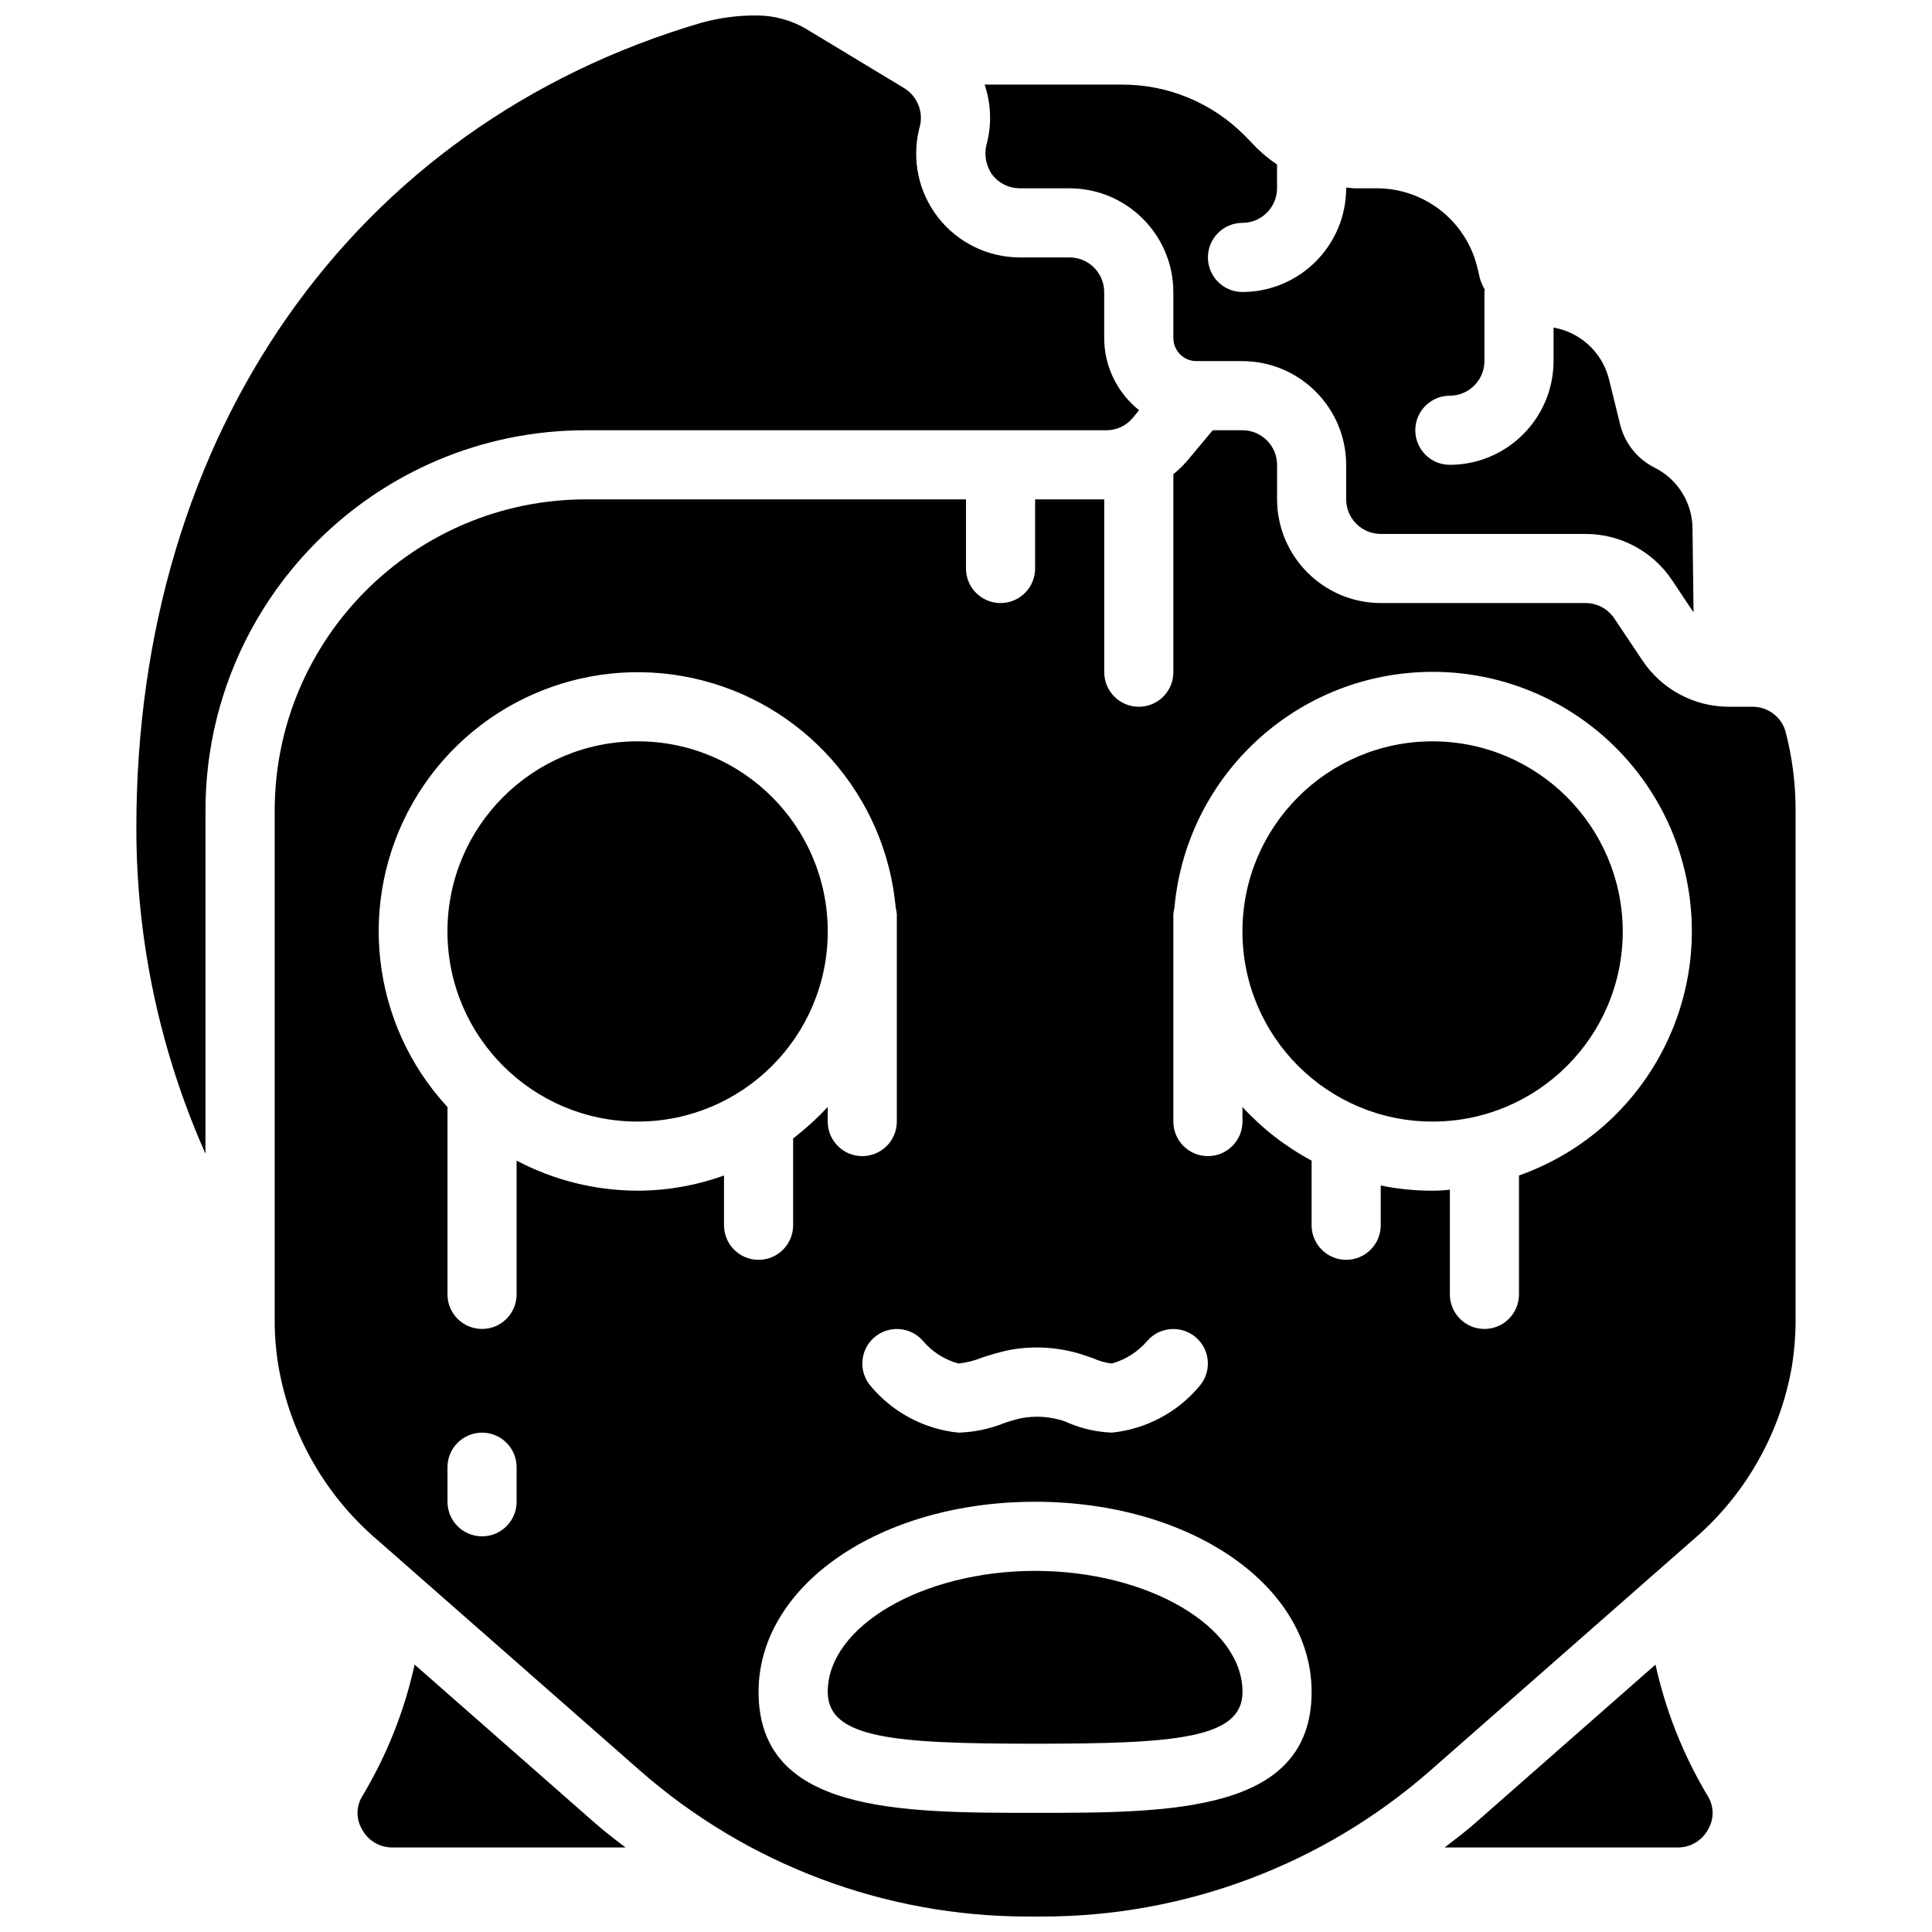 <?xml version="1.0" encoding="UTF-8"?>
<!-- Uploaded to: ICON Repo, www.iconrepo.com, Generator: ICON Repo Mixer Tools -->
<svg width="800px" height="800px" version="1.1" viewBox="144 144 512 512" xmlns="http://www.w3.org/2000/svg">
 <defs>
  <clipPath id="a">
   <path d="m180 148.09h440v503.81h-440z"/>
  </clipPath>
 </defs>
 <g clip-path="url(#a)">
  <path d="m312.98 340.46c-27.824 0-50.379 22.559-50.379 50.383 0 27.824 22.555 50.379 50.379 50.379 27.824 0 50.383-22.555 50.383-50.379-0.051-27.805-22.578-50.332-50.383-50.383zm0 0c-27.824 0-50.379 22.559-50.379 50.383 0 27.824 22.555 50.379 50.379 50.379 27.824 0 50.383-22.555 50.383-50.379-0.051-27.805-22.578-50.332-50.383-50.383zm210.68 0c-27.824 0-50.379 22.559-50.379 50.383 0 27.824 22.555 50.379 50.379 50.379 27.824 0 50.383-22.555 50.383-50.379-0.051-27.805-22.578-50.332-50.383-50.383zm-210.68 0c-27.824 0-50.379 22.559-50.379 50.383 0 27.824 22.555 50.379 50.379 50.379 27.824 0 50.383-22.555 50.383-50.379-0.051-27.805-22.578-50.332-50.383-50.383zm210.68 0c-27.824 0-50.379 22.559-50.379 50.383 0 27.824 22.555 50.379 50.379 50.379 27.824 0 50.383-22.555 50.383-50.379-0.051-27.805-22.578-50.332-50.383-50.383zm-210.68 0c-27.824 0-50.379 22.559-50.379 50.383 0 27.824 22.555 50.379 50.379 50.379 27.824 0 50.383-22.555 50.383-50.379-0.051-27.805-22.578-50.332-50.383-50.383zm0 0c-27.824 0-50.379 22.559-50.379 50.383 0 27.824 22.555 50.379 50.379 50.379 27.824 0 50.383-22.555 50.383-50.379-0.051-27.805-22.578-50.332-50.383-50.383zm210.68 0c-27.824 0-50.379 22.559-50.379 50.383 0 27.824 22.555 50.379 50.379 50.379 27.824 0 50.383-22.555 50.383-50.379-0.051-27.805-22.578-50.332-50.383-50.383zm-105.34 219.84c-29.773 0-54.961 14.656-54.961 32.062 0 12.363 17.586 13.738 54.961 13.738 37.371 0 54.961-1.375 54.961-13.738 0-17.406-25.191-32.062-54.961-32.062zm-54.961-169.46c0-27.824-22.559-50.383-50.383-50.383-27.824 0-50.379 22.559-50.379 50.383 0 27.824 22.555 50.379 50.379 50.379 27.805-0.047 50.332-22.574 50.383-50.379zm253.73-53.312c-1.25-3.781-4.812-6.305-8.793-6.231h-6.137c-9.207-0.008-17.801-4.613-22.902-12.273l-7.418-11.086c-1.68-2.562-4.535-4.113-7.602-4.121h-54.32c-15.16-0.043-27.438-12.32-27.48-27.48v-9.16c-0.016-5.051-4.109-9.145-9.16-9.16h-7.879l-7.055 8.426c-1.039 1.164-2.172 2.234-3.387 3.207v52.488c0 5.059-4.102 9.16-9.16 9.16-5.059 0-9.16-4.102-9.16-9.16v-45.801h-18.32v18.32c0 5.059-4.102 9.16-9.16 9.16s-9.16-4.102-9.16-9.16v-18.32h-100.76c-45.504 0.07-82.375 36.938-82.441 82.441v134.93c-0.02 4.328 0.348 8.652 1.098 12.914 3.215 17.84 12.543 34.004 26.383 45.711l69.25 60.824c28.445 24.977 65.012 38.75 102.87 38.746h3.848c37.855 0.004 74.422-13.77 102.87-38.746l69.254-60.824c13.793-11.668 23.117-27.758 26.379-45.527 0.742-4.324 1.109-8.707 1.102-13.098v-134.93c0.012-7.172-0.914-14.316-2.75-21.25zm-228.55 161.77c2.461 2.926 5.75 5.035 9.438 6.047 2.137-0.223 4.234-0.746 6.227-1.555 2.371-0.812 4.789-1.484 7.238-2.016 6.926-1.297 14.07-0.727 20.703 1.648l1.555 0.547c1.57 0.707 3.238 1.172 4.949 1.375 3.676-1.023 6.965-3.133 9.434-6.047 3.34-3.785 9.117-4.152 12.91-0.816 3.793 3.336 4.164 9.113 0.828 12.91-5.836 6.949-14.148 11.352-23.172 12.273-3.875-0.156-7.688-0.992-11.27-2.473l-1.281-0.551c-3.656-1.234-7.562-1.52-11.359-0.824-1.617 0.344-3.211 0.805-4.762 1.375-3.824 1.52-7.887 2.356-12 2.473-9.027-0.922-17.34-5.324-23.176-12.273-3.332-3.797-2.961-9.574 0.828-12.91 3.793-3.336 9.57-2.969 12.91 0.816zm-107.63 42.688c0 5.059-4.102 9.16-9.16 9.16-5.062 0-9.16-4.102-9.16-9.16v-9.16c0-5.059 4.098-9.16 9.16-9.16 5.059 0 9.16 4.102 9.16 9.16zm54.961-73.281v-13.191c-7.344 2.656-15.094 4.019-22.902 4.031-11.176-0.02-22.176-2.754-32.059-7.969v35.449c0 5.059-4.102 9.16-9.16 9.16-5.062 0-9.16-4.102-9.16-9.16v-49.648c-20.348-22.023-24.047-54.703-9.137-80.719 14.906-26.012 44.977-39.344 74.262-32.922 29.289 6.422 51.023 31.105 53.68 60.969 0.137 0.512 0.23 1.031 0.277 1.559v54.961c0 5.059-4.102 9.16-9.16 9.16-5.062 0-9.16-4.102-9.16-9.16v-3.848c-2.832 3.016-5.894 5.801-9.16 8.336v22.992c0 5.059-4.102 9.16-9.16 9.16-5.062 0-9.16-4.102-9.16-9.16zm82.441 155.72c-36 0-73.281 0-73.281-32.059 0-28.215 32.152-50.383 73.281-50.383 41.129 0 73.281 22.168 73.281 50.383 0 32.059-37.285 32.059-73.281 32.059zm128.24-168.91v31.512c0 5.059-4.102 9.16-9.16 9.16s-9.16-4.102-9.16-9.16v-27.754c-1.52 0.184-3.051 0.273-4.582 0.273-4.613 0.012-9.219-0.449-13.738-1.375v10.535c0 5.059-4.102 9.16-9.16 9.16-5.059 0-9.16-4.102-9.16-9.16v-17.129c-6.863-3.672-13.055-8.469-18.32-14.199v3.848c0 5.059-4.102 9.16-9.16 9.16s-9.16-4.102-9.16-9.16v-54.961c0.047-0.527 0.137-1.047 0.273-1.559 3.004-34.035 30.566-60.691 64.684-62.555 34.117-1.863 64.418 21.629 71.113 55.137s-12.254 66.84-44.469 78.227zm-233.59-115.05c-27.824 0-50.379 22.559-50.379 50.383 0 27.824 22.555 50.379 50.379 50.379 27.824 0 50.383-22.555 50.383-50.379-0.051-27.805-22.578-50.332-50.383-50.383zm210.68 0c-27.824 0-50.379 22.559-50.379 50.383 0 27.824 22.555 50.379 50.379 50.379 27.824 0 50.383-22.555 50.383-50.379-0.051-27.805-22.578-50.332-50.383-50.383zm-210.68 0c-27.824 0-50.379 22.559-50.379 50.383 0 27.824 22.555 50.379 50.379 50.379 27.824 0 50.383-22.555 50.383-50.379-0.051-27.805-22.578-50.332-50.383-50.383zm0 0c-27.824 0-50.379 22.559-50.379 50.383 0 27.824 22.555 50.379 50.379 50.379 27.824 0 50.383-22.555 50.383-50.379-0.051-27.805-22.578-50.332-50.383-50.383zm210.68 0c-27.824 0-50.379 22.559-50.379 50.383 0 27.824 22.555 50.379 50.379 50.379 27.824 0 50.383-22.555 50.383-50.379-0.051-27.805-22.578-50.332-50.383-50.383zm-210.68 0c-27.824 0-50.379 22.559-50.379 50.383 0 27.824 22.555 50.379 50.379 50.379 27.824 0 50.383-22.555 50.383-50.379-0.051-27.805-22.578-50.332-50.383-50.383zm283.6 279.48c-6.461-10.777-11.133-22.535-13.832-34.809l-47.539 41.77c-2.656 2.383-5.496 4.492-8.336 6.688h61.738c3.367 0.039 6.473-1.797 8.062-4.762 1.641-2.746 1.605-6.176-0.094-8.887zm-295.14 6.961-47.539-41.77c-2.699 12.273-7.371 24.031-13.832 34.809-1.699 2.711-1.734 6.141-0.09 8.887 1.59 2.965 4.695 4.801 8.059 4.762h61.738c-2.84-2.199-5.68-4.305-8.336-6.688zm11.543-286.44c-27.824 0-50.379 22.559-50.379 50.383 0 27.824 22.555 50.379 50.379 50.379 27.824 0 50.383-22.555 50.383-50.379-0.051-27.805-22.578-50.332-50.383-50.383zm123.66-106.9v-12.184c-0.016-5.051-4.109-9.145-9.16-9.16h-13.191c-8.465-0.008-16.453-3.914-21.66-10.586-5.203-6.672-7.047-15.371-4.996-23.582 1.293-4.074-0.375-8.504-4.031-10.715l-25.922-15.664c-3.945-2.32-8.434-3.551-13.008-3.574-4.981-0.047-9.945 0.602-14.75 1.922-92.332 27.117-149.77 108.82-149.77 213.34-0.02 29.758 6.223 59.188 18.32 86.379v-90.961c0.031-55.637 45.125-100.73 100.76-100.76h137.95c2.727 0.016 5.316-1.195 7.055-3.297l1.648-2.016c-5.836-4.641-9.238-11.688-9.25-19.145zm-123.66 106.9c-27.824 0-50.379 22.559-50.379 50.383 0 27.824 22.555 50.379 50.379 50.379 27.824 0 50.383-22.555 50.383-50.379-0.051-27.805-22.578-50.332-50.383-50.383zm123.66-106.9v-12.184c-0.016-5.051-4.109-9.145-9.16-9.16h-13.191c-8.465-0.008-16.453-3.914-21.66-10.586-5.203-6.672-7.047-15.371-4.996-23.582 1.293-4.074-0.375-8.504-4.031-10.715l-25.922-15.664c-3.945-2.32-8.434-3.551-13.008-3.574-4.981-0.047-9.945 0.602-14.75 1.922-92.332 27.117-149.77 108.82-149.77 213.34-0.02 29.758 6.223 59.188 18.32 86.379v-90.961c0.031-55.637 45.125-100.73 100.76-100.76h137.95c2.727 0.016 5.316-1.195 7.055-3.297l1.648-2.016c-5.836-4.641-9.238-11.688-9.25-19.145zm0 0v-12.184c-0.016-5.051-4.109-9.145-9.16-9.16h-13.191c-8.465-0.008-16.453-3.914-21.66-10.586-5.203-6.672-7.047-15.371-4.996-23.582 1.293-4.074-0.375-8.504-4.031-10.715l-25.922-15.664c-3.945-2.32-8.434-3.551-13.008-3.574-4.981-0.047-9.945 0.602-14.75 1.922-92.332 27.117-149.77 108.82-149.77 213.34-0.02 29.758 6.223 59.188 18.32 86.379v-90.961c0.031-55.637 45.125-100.73 100.76-100.76h137.95c2.727 0.016 5.316-1.195 7.055-3.297l1.648-2.016c-5.836-4.641-9.238-11.688-9.25-19.145zm155.91 50.473c-0.055-6.844-3.949-13.078-10.078-16.121-4.508-2.269-7.812-6.379-9.066-11.27l-3.023-12.273c-1.797-7.008-7.531-12.312-14.656-13.559v8.887c-0.047 15.16-12.324 27.438-27.48 27.48-5.059 0-9.16-4.102-9.16-9.16s4.102-9.16 9.16-9.16c5.051-0.016 9.145-4.106 9.16-9.16v-18.32c0-0.184 0.09-0.367 0.09-0.641-0.535-0.926-0.965-1.91-1.281-2.934l-0.734-3.113c-3.051-12.234-14.047-20.812-26.656-20.793h-5.863c-0.73 0-1.465-0.184-2.195-0.184v0.184c-0.047 15.16-12.324 27.438-27.48 27.48-5.059 0-9.16-4.102-9.16-9.16s4.102-9.16 9.16-9.16c5.051-0.016 9.145-4.106 9.16-9.16v-6.32c-1.941-1.285-3.754-2.758-5.406-4.398l-3.297-3.387c-8.594-8.605-20.266-13.422-32.426-13.375h-36.367c1.68 4.965 1.902 10.305 0.641 15.391-0.887 2.941-0.344 6.129 1.465 8.609 1.754 2.207 4.418 3.488 7.238 3.481h13.191c15.156 0.043 27.434 12.32 27.48 27.48v12.184c0 1.629 0.645 3.188 1.797 4.34 1.148 1.152 2.711 1.797 4.34 1.797h12.184c15.156 0.043 27.434 12.32 27.48 27.48v9.16c0.016 5.055 4.106 9.145 9.16 9.16h54.32c9.203 0.008 17.797 4.613 22.898 12.273l5.68 8.52zm-155.91-50.473v-12.184c-0.016-5.051-4.109-9.145-9.16-9.16h-13.191c-8.465-0.008-16.453-3.914-21.66-10.586-5.203-6.672-7.047-15.371-4.996-23.582 1.293-4.074-0.375-8.504-4.031-10.715l-25.922-15.664c-3.945-2.32-8.434-3.551-13.008-3.574-4.981-0.047-9.945 0.602-14.75 1.922-92.332 27.117-149.77 108.82-149.77 213.34-0.02 29.758 6.223 59.188 18.32 86.379v-90.961c0.031-55.637 45.125-100.73 100.76-100.76h137.95c2.727 0.016 5.316-1.195 7.055-3.297l1.648-2.016c-5.836-4.641-9.238-11.688-9.25-19.145zm0 0v-12.184c-0.016-5.051-4.109-9.145-9.16-9.16h-13.191c-8.465-0.008-16.453-3.914-21.66-10.586-5.203-6.672-7.047-15.371-4.996-23.582 1.293-4.074-0.375-8.504-4.031-10.715l-25.922-15.664c-3.945-2.32-8.434-3.551-13.008-3.574-4.981-0.047-9.945 0.602-14.75 1.922-92.332 27.117-149.77 108.82-149.77 213.34-0.02 29.758 6.223 59.188 18.32 86.379v-90.961c0.031-55.637 45.125-100.73 100.76-100.76h137.95c2.727 0.016 5.316-1.195 7.055-3.297l1.648-2.016c-5.836-4.641-9.238-11.688-9.25-19.145zm0 0v-12.184c-0.016-5.051-4.109-9.145-9.16-9.16h-13.191c-8.465-0.008-16.453-3.914-21.66-10.586-5.203-6.672-7.047-15.371-4.996-23.582 1.293-4.074-0.375-8.504-4.031-10.715l-25.922-15.664c-3.945-2.32-8.434-3.551-13.008-3.574-4.981-0.047-9.945 0.602-14.75 1.922-92.332 27.117-149.77 108.82-149.77 213.34-0.02 29.758 6.223 59.188 18.32 86.379v-90.961c0.031-55.637 45.125-100.73 100.76-100.76h137.95c2.727 0.016 5.316-1.195 7.055-3.297l1.648-2.016c-5.836-4.641-9.238-11.688-9.25-19.145zm-123.66 106.9c-27.824 0-50.379 22.559-50.379 50.383 0 27.824 22.555 50.379 50.379 50.379 27.824 0 50.383-22.555 50.383-50.379-0.051-27.805-22.578-50.332-50.383-50.383z"/>
 </g>
</svg>